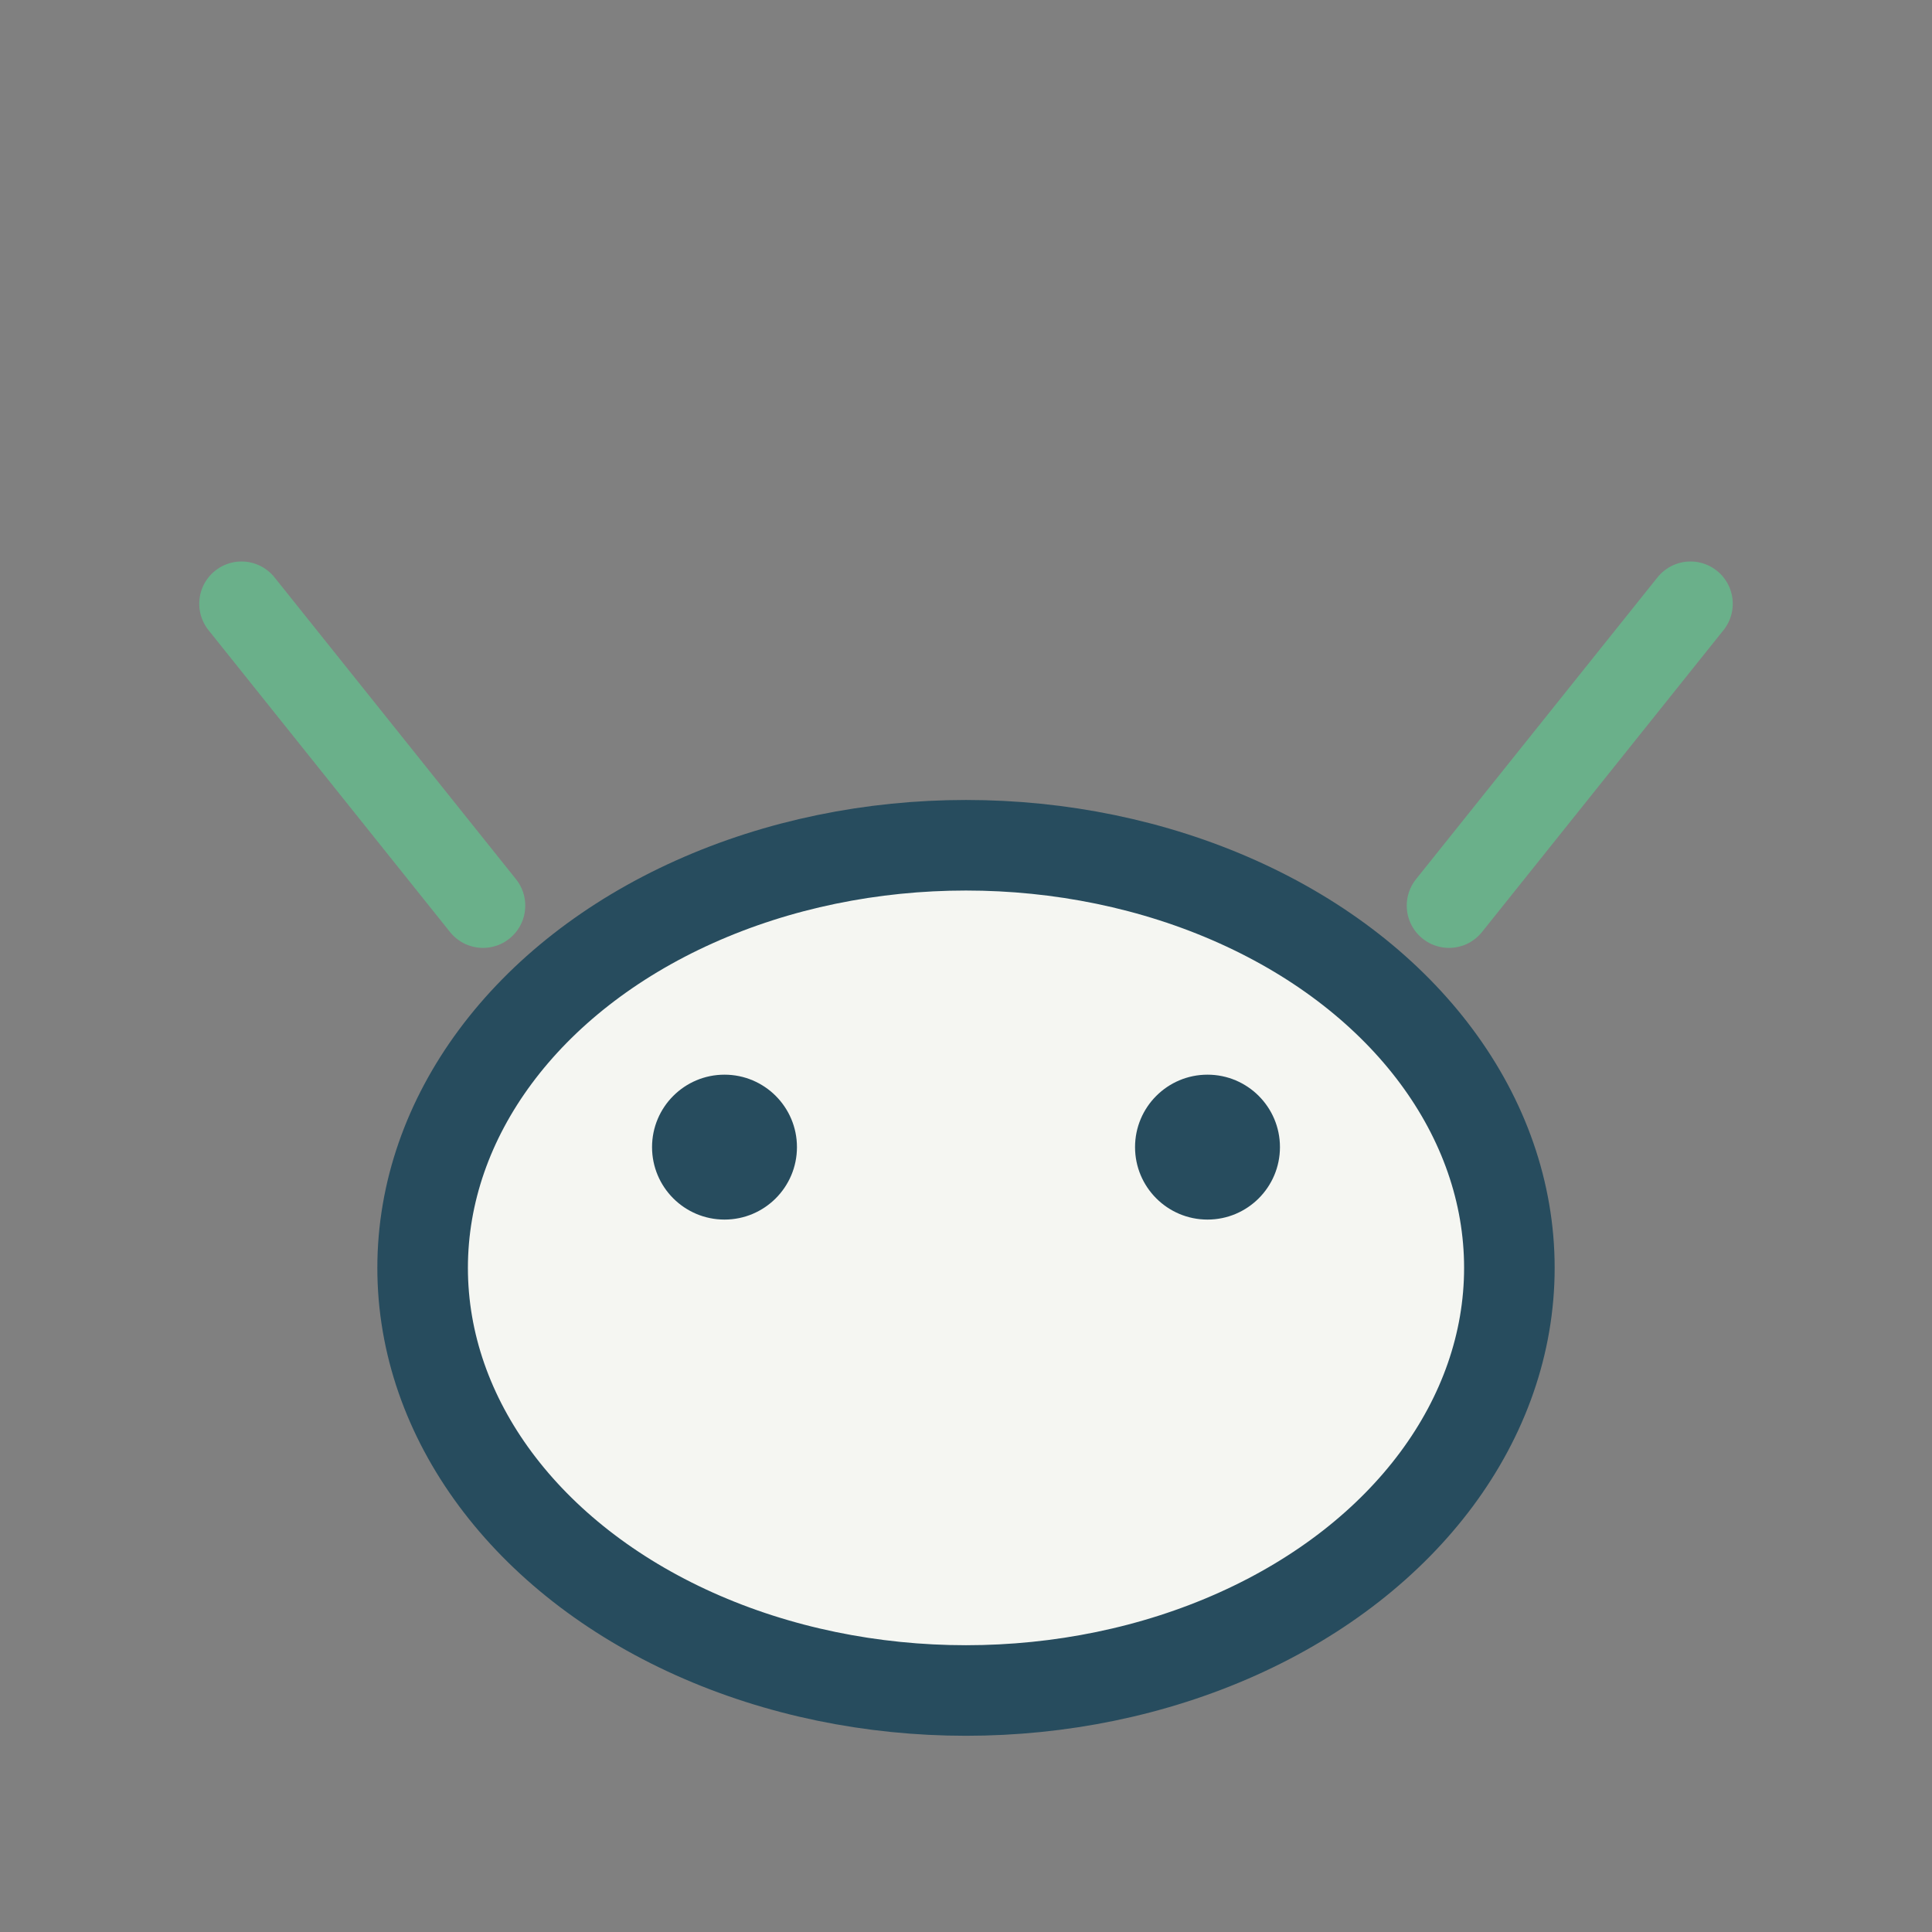 <?xml version="1.0" encoding="UTF-8"?>
<svg xmlns="http://www.w3.org/2000/svg" width="32" height="32" viewBox="0 0 32 32"><rect x="0" y="0" width="32" height="32" fill="#808080" stroke="none"/><ellipse cx="16" cy="21" rx="9" ry="7" fill="#F5F6F2" stroke="#274C5E" stroke-width="1.5"/><circle cx="12" cy="19" r="1.2" fill="#274C5E"/><circle cx="20" cy="19" r="1.2" fill="#274C5E"/><path d="M8 15l-4-5M24 15l4-5" stroke="#6AB08A" stroke-width="1.4" stroke-linecap="round"/></svg>